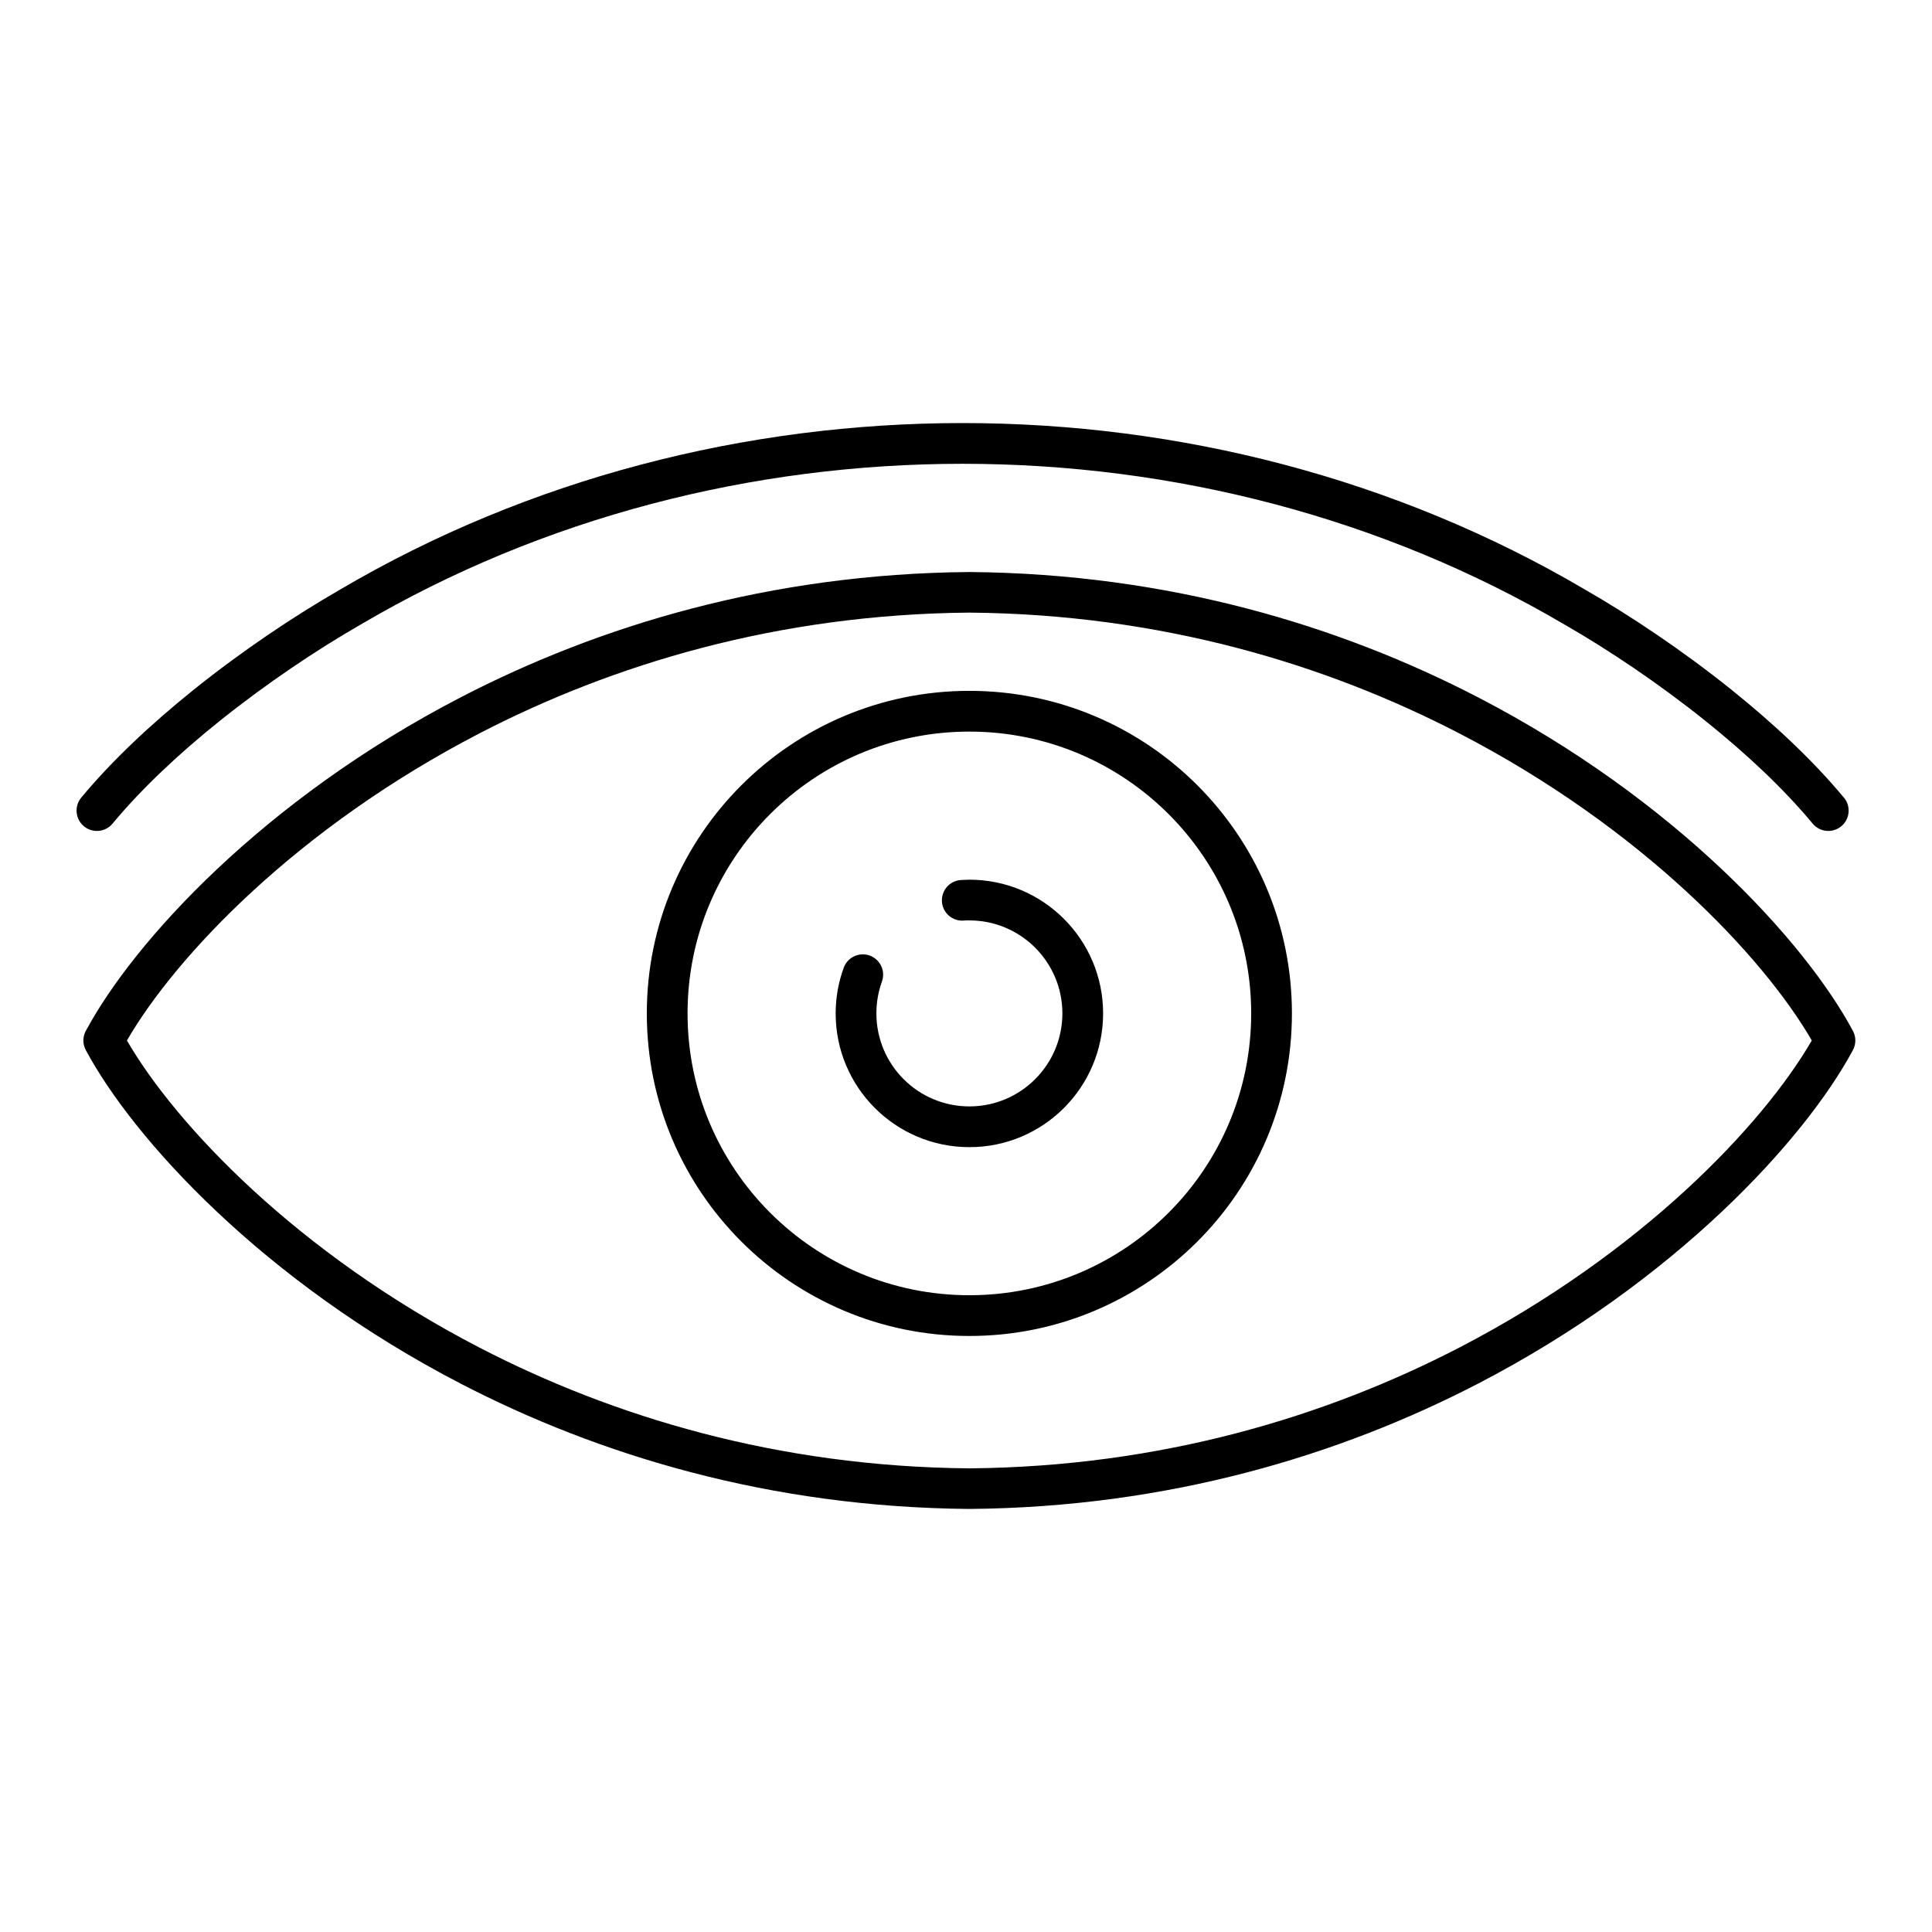 <?xml version="1.0" encoding="UTF-8"?>
<!-- Uploaded to: ICON Repo, www.iconrepo.com, Generator: ICON Repo Mixer Tools -->
<svg fill="#000000" width="800px" height="800px" version="1.1" viewBox="144 144 512 512" xmlns="http://www.w3.org/2000/svg">
 <path d="m166.8 417.1c12.656-23.574 47.047-61.25 99.352-88.332 36.496-18.895 81.816-32.734 134.7-33.176h0.148c52.863 0.449 98.16 14.285 134.64 33.176 52.387 27.121 86.801 64.871 99.41 88.441 0.895 1.68 0.809 3.625-0.059 5.168-12.656 23.574-47.047 61.25-99.352 88.332-36.5 18.895-81.816 32.734-134.71 33.176h-0.145c-52.863-0.449-98.16-14.285-134.64-33.176-52.387-27.121-86.805-64.871-99.414-88.441-0.895-1.68-0.809-3.625 0.059-5.168zm465.87-61.719c1.898 2.293 1.578 5.691-0.719 7.59-2.293 1.898-5.691 1.578-7.59-0.719-7.773-9.367-17.707-18.617-28.238-27.074-12.559-10.082-25.906-19.004-37.488-25.656l-0.043-0.023v0.004c-48.246-28.395-103.86-42.594-159.5-42.594-55.637 0-111.25 14.199-159.49 42.594l-0.191 0.109c-11.547 6.644-24.832 15.531-37.336 25.57-10.535 8.453-20.465 17.707-28.238 27.074-1.895 2.293-5.297 2.617-7.59 0.719-2.293-1.898-2.613-5.297-0.719-7.59 8.242-9.934 18.719-19.695 29.797-28.594 12.891-10.352 26.68-19.566 38.715-26.492l0.121-0.07c49.969-29.406 107.47-44.113 164.93-44.113 57.465 0 114.97 14.707 164.93 44.113 12.066 6.934 25.902 16.176 38.84 26.562 11.082 8.898 21.555 18.664 29.797 28.594zm-233.36 32.586c-2.969 0.176-5.519-2.09-5.691-5.062-0.176-2.969 2.094-5.519 5.062-5.691 0.199-0.012 0.535-0.027 1.07-0.047h0.059l1.086-0.039c9.781 0 18.645 3.969 25.055 10.383 6.414 6.414 10.383 15.273 10.383 25.059 0 9.785-3.969 18.645-10.379 25.059-6.414 6.414-15.273 10.379-25.059 10.379s-18.645-3.969-25.059-10.379c-6.414-6.414-10.379-15.27-10.379-25.059 0-2.086 0.184-4.141 0.535-6.156 0.352-2.012 0.891-4 1.602-5.949 1.012-2.793 4.102-4.238 6.894-3.227s4.238 4.102 3.227 6.894c-0.469 1.293-0.84 2.672-1.098 4.137-0.242 1.379-0.367 2.816-0.367 4.297 0 6.805 2.758 12.965 7.219 17.426 4.457 4.457 10.621 7.219 17.426 7.219s12.965-2.758 17.426-7.219c4.457-4.457 7.219-10.621 7.219-17.426 0-6.805-2.762-12.965-7.219-17.426-4.457-4.457-10.621-7.219-17.422-7.219-0.547 0-0.684-0.004-0.754-0.004h-0.012c-0.098 0.004-0.395 0.023-0.82 0.047zm1.582-60.883c23.602 0 44.973 9.57 60.441 25.039s25.039 36.84 25.039 60.445c0 23.602-9.57 44.973-25.039 60.441s-36.84 25.039-60.441 25.039c-23.602 0-44.973-9.57-60.445-25.039-15.469-15.469-25.035-36.84-25.035-60.441 0-23.605 9.57-44.973 25.039-60.445 15.469-15.469 36.84-25.039 60.441-25.039zm52.809 32.672c-13.516-13.516-32.188-21.875-52.809-21.875-20.625 0-39.297 8.359-52.809 21.875-13.516 13.516-21.875 32.188-21.875 52.809s8.359 39.293 21.875 52.809 32.188 21.875 52.809 21.875 39.293-8.359 52.809-21.875c13.516-13.516 21.875-32.188 21.875-52.809 0-20.625-8.359-39.297-21.875-52.809zm-182.62-21.414c-48.371 25.043-80.523 59.09-93.445 81.398 12.922 22.305 45.074 56.355 93.445 81.398 35.188 18.215 78.867 31.562 129.81 31.992 50.949-0.434 94.621-13.777 129.81-31.992 48.367-25.043 80.523-59.09 93.445-81.398-12.922-22.305-45.074-56.355-93.445-81.398-35.188-18.215-78.863-31.562-129.81-31.992-50.949 0.434-94.625 13.777-129.81 31.992z"/>
</svg>